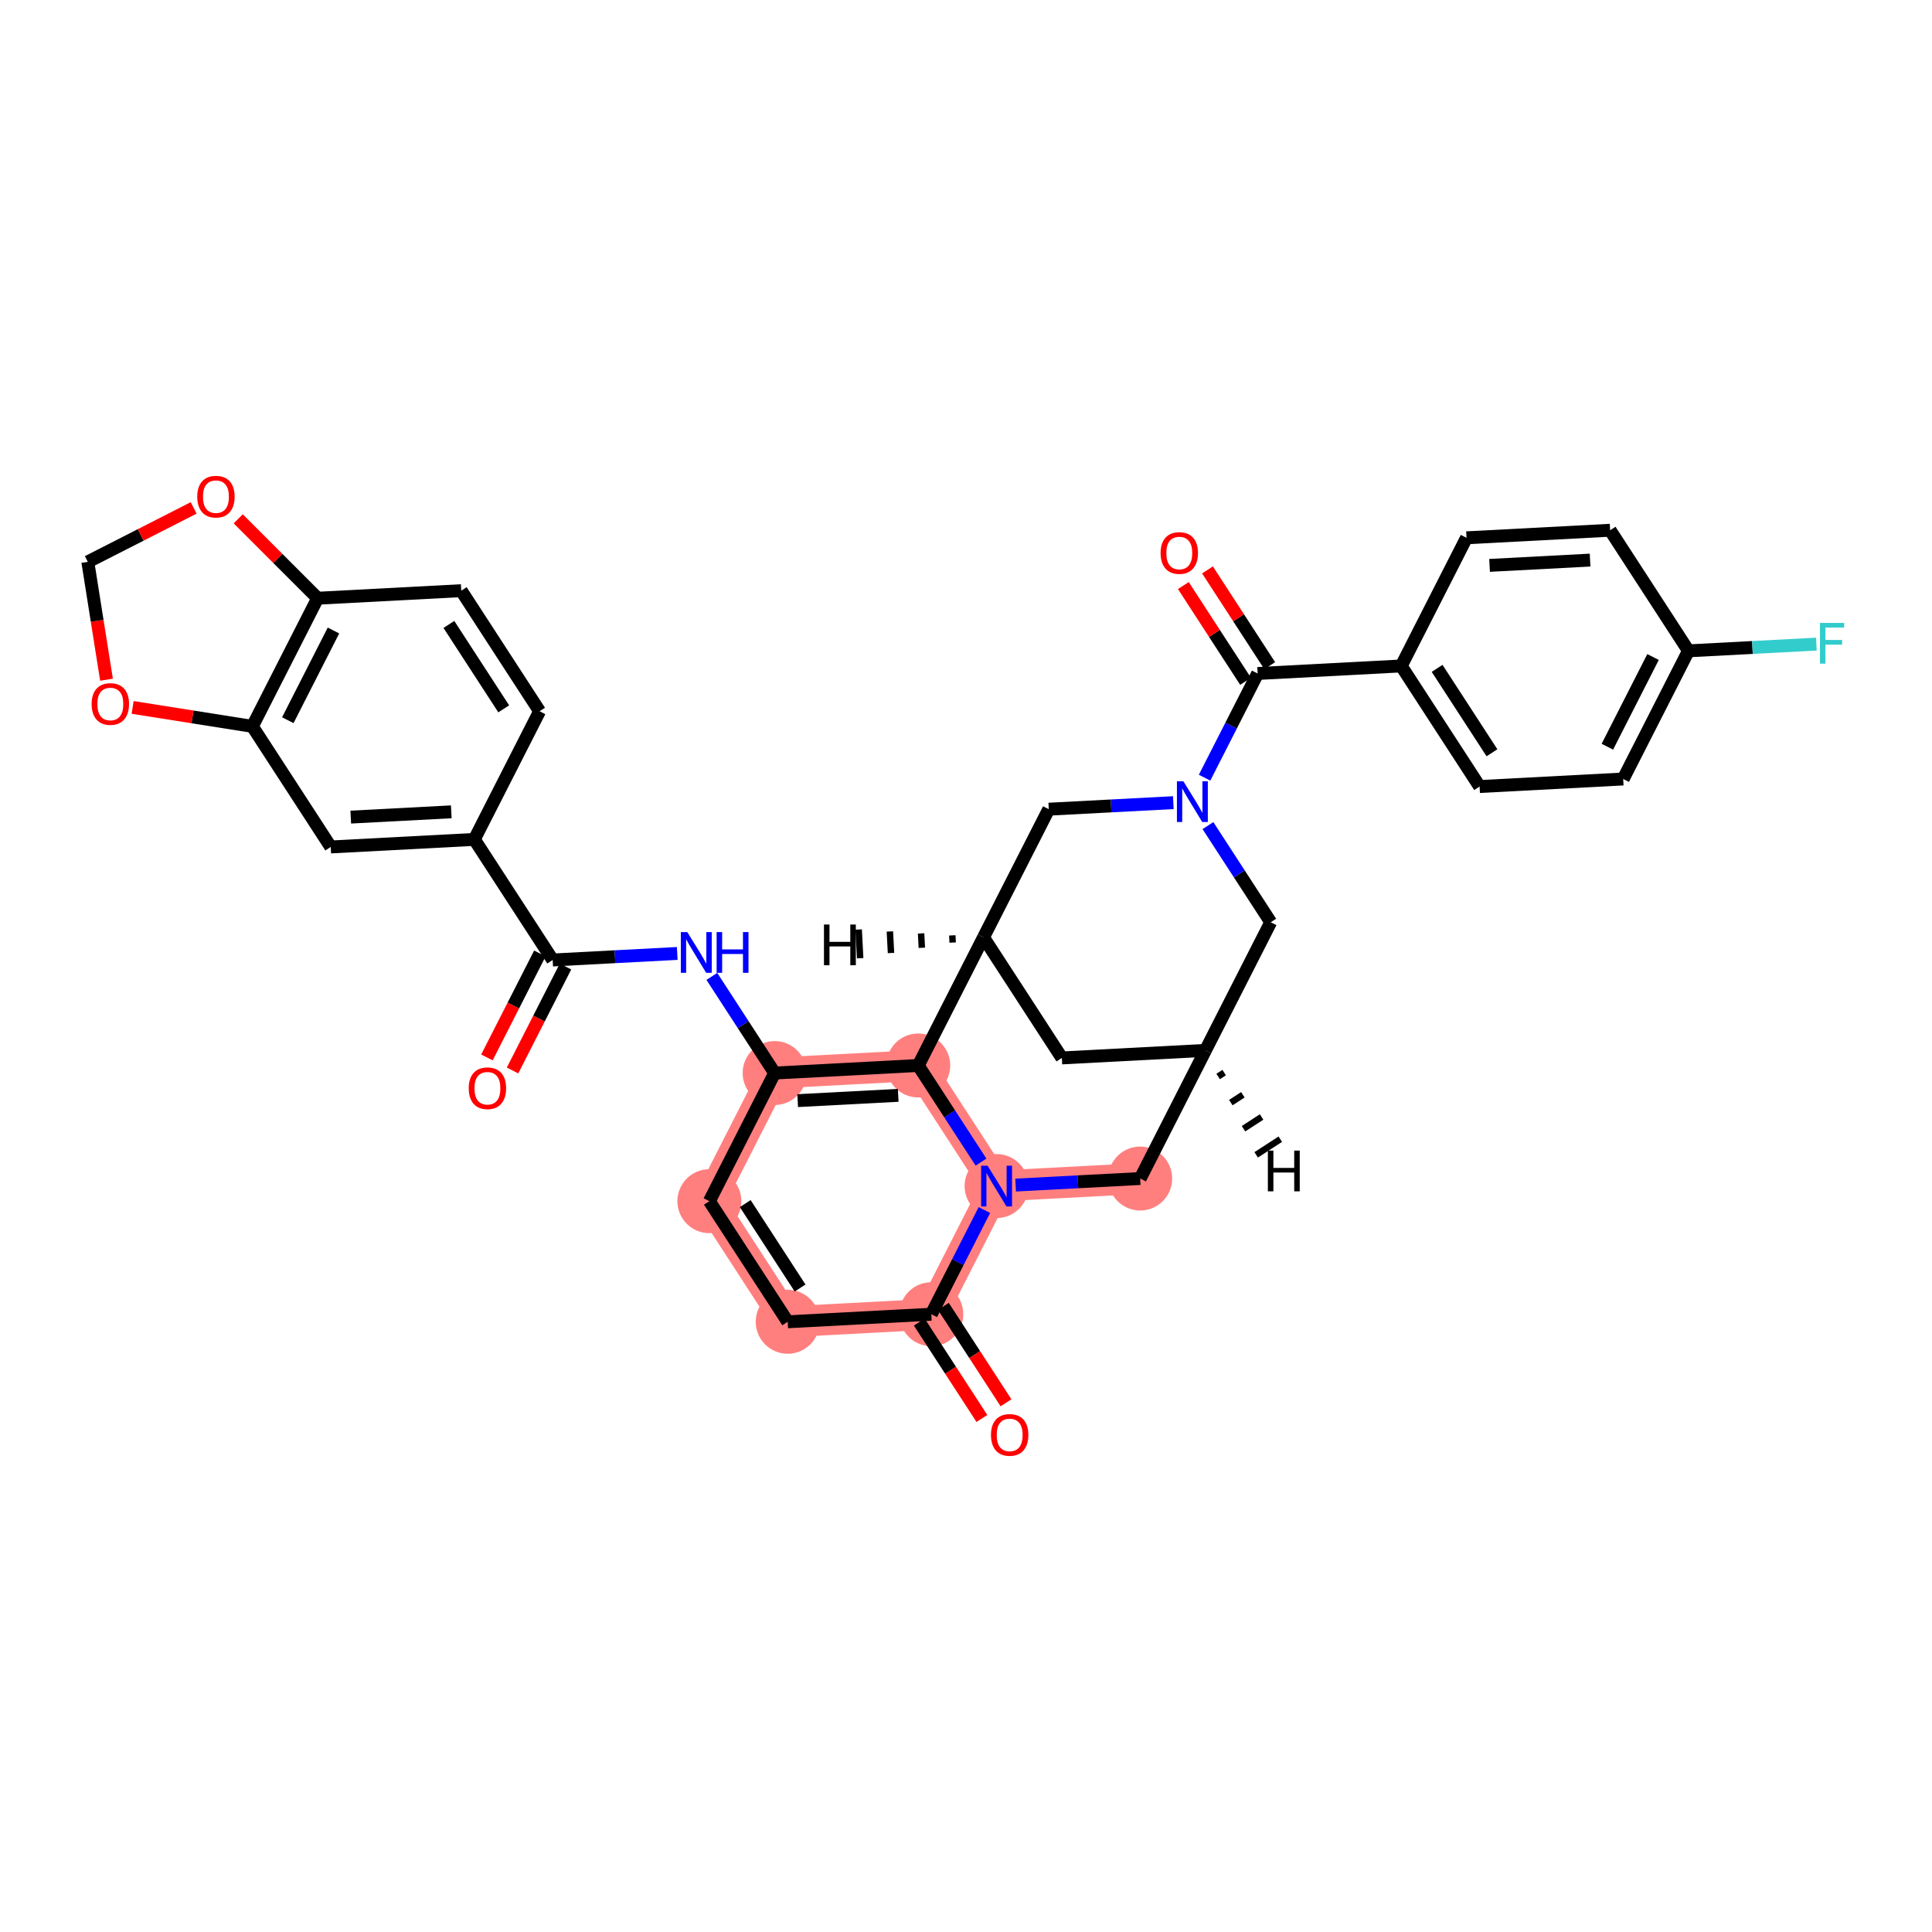 <?xml version='1.0' encoding='iso-8859-1'?>
<svg version='1.1' baseProfile='full'
              xmlns='http://www.w3.org/2000/svg'
                      xmlns:rdkit='http://www.rdkit.org/xml'
                      xmlns:xlink='http://www.w3.org/1999/xlink'
                  xml:space='preserve'
width='300px' height='300px' viewBox='0 0 300 300'>
<!-- END OF HEADER -->
<rect style='opacity:1.0;fill:#FFFFFF;stroke:none' width='300' height='300' x='0' y='0'> </rect>
<rect style='opacity:1.0;fill:#FFFFFF;stroke:none' width='300' height='300' x='0' y='0'> </rect>
<path d='M 120.285,166.621 L 110.151,186.519' style='fill:none;fill-rule:evenodd;stroke:#FF7F7F;stroke-width:4.8px;stroke-linecap:butt;stroke-linejoin:miter;stroke-opacity:1' />
<path d='M 120.285,166.621 L 142.584,165.448' style='fill:none;fill-rule:evenodd;stroke:#FF7F7F;stroke-width:4.8px;stroke-linecap:butt;stroke-linejoin:miter;stroke-opacity:1' />
<path d='M 110.151,186.519 L 122.316,205.244' style='fill:none;fill-rule:evenodd;stroke:#FF7F7F;stroke-width:4.8px;stroke-linecap:butt;stroke-linejoin:miter;stroke-opacity:1' />
<path d='M 122.316,205.244 L 144.615,204.072' style='fill:none;fill-rule:evenodd;stroke:#FF7F7F;stroke-width:4.8px;stroke-linecap:butt;stroke-linejoin:miter;stroke-opacity:1' />
<path d='M 144.615,204.072 L 154.749,184.173' style='fill:none;fill-rule:evenodd;stroke:#FF7F7F;stroke-width:4.8px;stroke-linecap:butt;stroke-linejoin:miter;stroke-opacity:1' />
<path d='M 154.749,184.173 L 142.584,165.448' style='fill:none;fill-rule:evenodd;stroke:#FF7F7F;stroke-width:4.8px;stroke-linecap:butt;stroke-linejoin:miter;stroke-opacity:1' />
<path d='M 154.749,184.173 L 177.049,183.001' style='fill:none;fill-rule:evenodd;stroke:#FF7F7F;stroke-width:4.8px;stroke-linecap:butt;stroke-linejoin:miter;stroke-opacity:1' />
<ellipse cx='120.285' cy='166.621' rx='4.466' ry='4.466'  style='fill:#FF7F7F;fill-rule:evenodd;stroke:#FF7F7F;stroke-width:1.0px;stroke-linecap:butt;stroke-linejoin:miter;stroke-opacity:1' />
<ellipse cx='110.151' cy='186.519' rx='4.466' ry='4.466'  style='fill:#FF7F7F;fill-rule:evenodd;stroke:#FF7F7F;stroke-width:1.0px;stroke-linecap:butt;stroke-linejoin:miter;stroke-opacity:1' />
<ellipse cx='122.316' cy='205.244' rx='4.466' ry='4.466'  style='fill:#FF7F7F;fill-rule:evenodd;stroke:#FF7F7F;stroke-width:1.0px;stroke-linecap:butt;stroke-linejoin:miter;stroke-opacity:1' />
<ellipse cx='144.615' cy='204.072' rx='4.466' ry='4.466'  style='fill:#FF7F7F;fill-rule:evenodd;stroke:#FF7F7F;stroke-width:1.0px;stroke-linecap:butt;stroke-linejoin:miter;stroke-opacity:1' />
<ellipse cx='154.749' cy='184.173' rx='4.466' ry='4.472'  style='fill:#FF7F7F;fill-rule:evenodd;stroke:#FF7F7F;stroke-width:1.0px;stroke-linecap:butt;stroke-linejoin:miter;stroke-opacity:1' />
<ellipse cx='142.584' cy='165.448' rx='4.466' ry='4.466'  style='fill:#FF7F7F;fill-rule:evenodd;stroke:#FF7F7F;stroke-width:1.0px;stroke-linecap:butt;stroke-linejoin:miter;stroke-opacity:1' />
<ellipse cx='177.049' cy='183.001' rx='4.466' ry='4.466'  style='fill:#FF7F7F;fill-rule:evenodd;stroke:#FF7F7F;stroke-width:1.0px;stroke-linecap:butt;stroke-linejoin:miter;stroke-opacity:1' />
<path class='bond-0 atom-0 atom-1' d='M 79.588,166.224 L 83.699,158.153' style='fill:none;fill-rule:evenodd;stroke:#FF0000;stroke-width:2.0px;stroke-linecap:butt;stroke-linejoin:miter;stroke-opacity:1' />
<path class='bond-0 atom-0 atom-1' d='M 83.699,158.153 L 87.81,150.081' style='fill:none;fill-rule:evenodd;stroke:#000000;stroke-width:2.0px;stroke-linecap:butt;stroke-linejoin:miter;stroke-opacity:1' />
<path class='bond-0 atom-0 atom-1' d='M 75.609,164.197 L 79.719,156.126' style='fill:none;fill-rule:evenodd;stroke:#FF0000;stroke-width:2.0px;stroke-linecap:butt;stroke-linejoin:miter;stroke-opacity:1' />
<path class='bond-0 atom-0 atom-1' d='M 79.719,156.126 L 83.83,148.055' style='fill:none;fill-rule:evenodd;stroke:#000000;stroke-width:2.0px;stroke-linecap:butt;stroke-linejoin:miter;stroke-opacity:1' />
<path class='bond-1 atom-1 atom-2' d='M 85.82,149.068 L 95.491,148.559' style='fill:none;fill-rule:evenodd;stroke:#000000;stroke-width:2.0px;stroke-linecap:butt;stroke-linejoin:miter;stroke-opacity:1' />
<path class='bond-1 atom-1 atom-2' d='M 95.491,148.559 L 105.163,148.051' style='fill:none;fill-rule:evenodd;stroke:#0000FF;stroke-width:2.0px;stroke-linecap:butt;stroke-linejoin:miter;stroke-opacity:1' />
<path class='bond-25 atom-1 atom-26' d='M 85.82,149.068 L 73.654,130.343' style='fill:none;fill-rule:evenodd;stroke:#000000;stroke-width:2.0px;stroke-linecap:butt;stroke-linejoin:miter;stroke-opacity:1' />
<path class='bond-2 atom-2 atom-3' d='M 110.536,151.615 L 115.41,159.118' style='fill:none;fill-rule:evenodd;stroke:#0000FF;stroke-width:2.0px;stroke-linecap:butt;stroke-linejoin:miter;stroke-opacity:1' />
<path class='bond-2 atom-2 atom-3' d='M 115.41,159.118 L 120.285,166.621' style='fill:none;fill-rule:evenodd;stroke:#000000;stroke-width:2.0px;stroke-linecap:butt;stroke-linejoin:miter;stroke-opacity:1' />
<path class='bond-3 atom-3 atom-4' d='M 120.285,166.621 L 110.151,186.519' style='fill:none;fill-rule:evenodd;stroke:#000000;stroke-width:2.0px;stroke-linecap:butt;stroke-linejoin:miter;stroke-opacity:1' />
<path class='bond-34 atom-9 atom-3' d='M 142.584,165.448 L 120.285,166.621' style='fill:none;fill-rule:evenodd;stroke:#000000;stroke-width:2.0px;stroke-linecap:butt;stroke-linejoin:miter;stroke-opacity:1' />
<path class='bond-34 atom-9 atom-3' d='M 139.474,170.084 L 123.864,170.905' style='fill:none;fill-rule:evenodd;stroke:#000000;stroke-width:2.0px;stroke-linecap:butt;stroke-linejoin:miter;stroke-opacity:1' />
<path class='bond-4 atom-4 atom-5' d='M 110.151,186.519 L 122.316,205.244' style='fill:none;fill-rule:evenodd;stroke:#000000;stroke-width:2.0px;stroke-linecap:butt;stroke-linejoin:miter;stroke-opacity:1' />
<path class='bond-4 atom-4 atom-5' d='M 115.721,186.895 L 124.236,200.003' style='fill:none;fill-rule:evenodd;stroke:#000000;stroke-width:2.0px;stroke-linecap:butt;stroke-linejoin:miter;stroke-opacity:1' />
<path class='bond-5 atom-5 atom-6' d='M 122.316,205.244 L 144.615,204.072' style='fill:none;fill-rule:evenodd;stroke:#000000;stroke-width:2.0px;stroke-linecap:butt;stroke-linejoin:miter;stroke-opacity:1' />
<path class='bond-6 atom-6 atom-7' d='M 142.743,205.288 L 147.605,212.773' style='fill:none;fill-rule:evenodd;stroke:#000000;stroke-width:2.0px;stroke-linecap:butt;stroke-linejoin:miter;stroke-opacity:1' />
<path class='bond-6 atom-6 atom-7' d='M 147.605,212.773 L 152.468,220.258' style='fill:none;fill-rule:evenodd;stroke:#FF0000;stroke-width:2.0px;stroke-linecap:butt;stroke-linejoin:miter;stroke-opacity:1' />
<path class='bond-6 atom-6 atom-7' d='M 146.488,202.855 L 151.351,210.34' style='fill:none;fill-rule:evenodd;stroke:#000000;stroke-width:2.0px;stroke-linecap:butt;stroke-linejoin:miter;stroke-opacity:1' />
<path class='bond-6 atom-6 atom-7' d='M 151.351,210.34 L 156.213,217.825' style='fill:none;fill-rule:evenodd;stroke:#FF0000;stroke-width:2.0px;stroke-linecap:butt;stroke-linejoin:miter;stroke-opacity:1' />
<path class='bond-7 atom-6 atom-8' d='M 144.615,204.072 L 148.735,195.983' style='fill:none;fill-rule:evenodd;stroke:#000000;stroke-width:2.0px;stroke-linecap:butt;stroke-linejoin:miter;stroke-opacity:1' />
<path class='bond-7 atom-6 atom-8' d='M 148.735,195.983 L 152.855,187.894' style='fill:none;fill-rule:evenodd;stroke:#0000FF;stroke-width:2.0px;stroke-linecap:butt;stroke-linejoin:miter;stroke-opacity:1' />
<path class='bond-8 atom-8 atom-9' d='M 152.333,180.453 L 147.458,172.951' style='fill:none;fill-rule:evenodd;stroke:#0000FF;stroke-width:2.0px;stroke-linecap:butt;stroke-linejoin:miter;stroke-opacity:1' />
<path class='bond-8 atom-8 atom-9' d='M 147.458,172.951 L 142.584,165.448' style='fill:none;fill-rule:evenodd;stroke:#000000;stroke-width:2.0px;stroke-linecap:butt;stroke-linejoin:miter;stroke-opacity:1' />
<path class='bond-37 atom-25 atom-8' d='M 177.049,183.001 L 167.377,183.509' style='fill:none;fill-rule:evenodd;stroke:#000000;stroke-width:2.0px;stroke-linecap:butt;stroke-linejoin:miter;stroke-opacity:1' />
<path class='bond-37 atom-25 atom-8' d='M 167.377,183.509 L 157.706,184.018' style='fill:none;fill-rule:evenodd;stroke:#0000FF;stroke-width:2.0px;stroke-linecap:butt;stroke-linejoin:miter;stroke-opacity:1' />
<path class='bond-9 atom-9 atom-10' d='M 142.584,165.448 L 152.718,145.55' style='fill:none;fill-rule:evenodd;stroke:#000000;stroke-width:2.0px;stroke-linecap:butt;stroke-linejoin:miter;stroke-opacity:1' />
<path class='bond-10 atom-10 atom-11' d='M 152.718,145.55 L 164.884,164.275' style='fill:none;fill-rule:evenodd;stroke:#000000;stroke-width:2.0px;stroke-linecap:butt;stroke-linejoin:miter;stroke-opacity:1' />
<path class='bond-35 atom-24 atom-10' d='M 162.852,125.651 L 152.718,145.55' style='fill:none;fill-rule:evenodd;stroke:#000000;stroke-width:2.0px;stroke-linecap:butt;stroke-linejoin:miter;stroke-opacity:1' />
<path class='bond-40 atom-10 atom-35' d='M 147.872,145.245 L 147.931,146.36' style='fill:none;fill-rule:evenodd;stroke:#000000;stroke-width:1.0px;stroke-linecap:butt;stroke-linejoin:miter;stroke-opacity:1' />
<path class='bond-40 atom-10 atom-35' d='M 143.026,144.941 L 143.143,147.171' style='fill:none;fill-rule:evenodd;stroke:#000000;stroke-width:1.0px;stroke-linecap:butt;stroke-linejoin:miter;stroke-opacity:1' />
<path class='bond-40 atom-10 atom-35' d='M 138.18,144.637 L 138.356,147.982' style='fill:none;fill-rule:evenodd;stroke:#000000;stroke-width:1.0px;stroke-linecap:butt;stroke-linejoin:miter;stroke-opacity:1' />
<path class='bond-40 atom-10 atom-35' d='M 133.334,144.333 L 133.568,148.793' style='fill:none;fill-rule:evenodd;stroke:#000000;stroke-width:1.0px;stroke-linecap:butt;stroke-linejoin:miter;stroke-opacity:1' />
<path class='bond-11 atom-11 atom-12' d='M 164.884,164.275 L 187.183,163.102' style='fill:none;fill-rule:evenodd;stroke:#000000;stroke-width:2.0px;stroke-linecap:butt;stroke-linejoin:miter;stroke-opacity:1' />
<path class='bond-12 atom-12 atom-13' d='M 187.183,163.102 L 197.317,143.204' style='fill:none;fill-rule:evenodd;stroke:#000000;stroke-width:2.0px;stroke-linecap:butt;stroke-linejoin:miter;stroke-opacity:1' />
<path class='bond-24 atom-12 atom-25' d='M 187.183,163.102 L 177.049,183.001' style='fill:none;fill-rule:evenodd;stroke:#000000;stroke-width:2.0px;stroke-linecap:butt;stroke-linejoin:miter;stroke-opacity:1' />
<path class='bond-41 atom-12 atom-36' d='M 189.152,167.158 L 190.088,166.55' style='fill:none;fill-rule:evenodd;stroke:#000000;stroke-width:1.0px;stroke-linecap:butt;stroke-linejoin:miter;stroke-opacity:1' />
<path class='bond-41 atom-12 atom-36' d='M 191.121,171.213 L 192.993,169.997' style='fill:none;fill-rule:evenodd;stroke:#000000;stroke-width:1.0px;stroke-linecap:butt;stroke-linejoin:miter;stroke-opacity:1' />
<path class='bond-41 atom-12 atom-36' d='M 193.09,175.269 L 195.899,173.444' style='fill:none;fill-rule:evenodd;stroke:#000000;stroke-width:1.0px;stroke-linecap:butt;stroke-linejoin:miter;stroke-opacity:1' />
<path class='bond-41 atom-12 atom-36' d='M 195.059,179.324 L 198.804,176.891' style='fill:none;fill-rule:evenodd;stroke:#000000;stroke-width:1.0px;stroke-linecap:butt;stroke-linejoin:miter;stroke-opacity:1' />
<path class='bond-13 atom-13 atom-14' d='M 197.317,143.204 L 192.443,135.701' style='fill:none;fill-rule:evenodd;stroke:#000000;stroke-width:2.0px;stroke-linecap:butt;stroke-linejoin:miter;stroke-opacity:1' />
<path class='bond-13 atom-13 atom-14' d='M 192.443,135.701 L 187.569,128.199' style='fill:none;fill-rule:evenodd;stroke:#0000FF;stroke-width:2.0px;stroke-linecap:butt;stroke-linejoin:miter;stroke-opacity:1' />
<path class='bond-14 atom-14 atom-15' d='M 187.046,120.758 L 191.166,112.669' style='fill:none;fill-rule:evenodd;stroke:#0000FF;stroke-width:2.0px;stroke-linecap:butt;stroke-linejoin:miter;stroke-opacity:1' />
<path class='bond-14 atom-14 atom-15' d='M 191.166,112.669 L 195.286,104.58' style='fill:none;fill-rule:evenodd;stroke:#000000;stroke-width:2.0px;stroke-linecap:butt;stroke-linejoin:miter;stroke-opacity:1' />
<path class='bond-23 atom-14 atom-24' d='M 182.195,124.634 L 172.524,125.143' style='fill:none;fill-rule:evenodd;stroke:#0000FF;stroke-width:2.0px;stroke-linecap:butt;stroke-linejoin:miter;stroke-opacity:1' />
<path class='bond-23 atom-14 atom-24' d='M 172.524,125.143 L 162.852,125.651' style='fill:none;fill-rule:evenodd;stroke:#000000;stroke-width:2.0px;stroke-linecap:butt;stroke-linejoin:miter;stroke-opacity:1' />
<path class='bond-15 atom-15 atom-16' d='M 197.158,103.364 L 192.328,95.928' style='fill:none;fill-rule:evenodd;stroke:#000000;stroke-width:2.0px;stroke-linecap:butt;stroke-linejoin:miter;stroke-opacity:1' />
<path class='bond-15 atom-15 atom-16' d='M 192.328,95.928 L 187.497,88.493' style='fill:none;fill-rule:evenodd;stroke:#FF0000;stroke-width:2.0px;stroke-linecap:butt;stroke-linejoin:miter;stroke-opacity:1' />
<path class='bond-15 atom-15 atom-16' d='M 193.413,105.797 L 188.582,98.361' style='fill:none;fill-rule:evenodd;stroke:#000000;stroke-width:2.0px;stroke-linecap:butt;stroke-linejoin:miter;stroke-opacity:1' />
<path class='bond-15 atom-15 atom-16' d='M 188.582,98.361 L 183.752,90.926' style='fill:none;fill-rule:evenodd;stroke:#FF0000;stroke-width:2.0px;stroke-linecap:butt;stroke-linejoin:miter;stroke-opacity:1' />
<path class='bond-16 atom-15 atom-17' d='M 195.286,104.58 L 217.585,103.408' style='fill:none;fill-rule:evenodd;stroke:#000000;stroke-width:2.0px;stroke-linecap:butt;stroke-linejoin:miter;stroke-opacity:1' />
<path class='bond-17 atom-17 atom-18' d='M 217.585,103.408 L 229.751,122.133' style='fill:none;fill-rule:evenodd;stroke:#000000;stroke-width:2.0px;stroke-linecap:butt;stroke-linejoin:miter;stroke-opacity:1' />
<path class='bond-17 atom-17 atom-18' d='M 223.155,103.783 L 231.671,116.891' style='fill:none;fill-rule:evenodd;stroke:#000000;stroke-width:2.0px;stroke-linecap:butt;stroke-linejoin:miter;stroke-opacity:1' />
<path class='bond-39 atom-23 atom-17' d='M 227.719,83.509 L 217.585,103.408' style='fill:none;fill-rule:evenodd;stroke:#000000;stroke-width:2.0px;stroke-linecap:butt;stroke-linejoin:miter;stroke-opacity:1' />
<path class='bond-18 atom-18 atom-19' d='M 229.751,122.133 L 252.05,120.96' style='fill:none;fill-rule:evenodd;stroke:#000000;stroke-width:2.0px;stroke-linecap:butt;stroke-linejoin:miter;stroke-opacity:1' />
<path class='bond-19 atom-19 atom-20' d='M 252.05,120.96 L 262.184,101.062' style='fill:none;fill-rule:evenodd;stroke:#000000;stroke-width:2.0px;stroke-linecap:butt;stroke-linejoin:miter;stroke-opacity:1' />
<path class='bond-19 atom-19 atom-20' d='M 249.59,115.949 L 256.684,102.02' style='fill:none;fill-rule:evenodd;stroke:#000000;stroke-width:2.0px;stroke-linecap:butt;stroke-linejoin:miter;stroke-opacity:1' />
<path class='bond-20 atom-20 atom-21' d='M 262.184,101.062 L 272.114,100.54' style='fill:none;fill-rule:evenodd;stroke:#000000;stroke-width:2.0px;stroke-linecap:butt;stroke-linejoin:miter;stroke-opacity:1' />
<path class='bond-20 atom-20 atom-21' d='M 272.114,100.54 L 282.045,100.017' style='fill:none;fill-rule:evenodd;stroke:#33CCCC;stroke-width:2.0px;stroke-linecap:butt;stroke-linejoin:miter;stroke-opacity:1' />
<path class='bond-21 atom-20 atom-22' d='M 262.184,101.062 L 250.019,82.337' style='fill:none;fill-rule:evenodd;stroke:#000000;stroke-width:2.0px;stroke-linecap:butt;stroke-linejoin:miter;stroke-opacity:1' />
<path class='bond-22 atom-22 atom-23' d='M 250.019,82.337 L 227.719,83.509' style='fill:none;fill-rule:evenodd;stroke:#000000;stroke-width:2.0px;stroke-linecap:butt;stroke-linejoin:miter;stroke-opacity:1' />
<path class='bond-22 atom-22 atom-23' d='M 246.908,86.972 L 231.299,87.793' style='fill:none;fill-rule:evenodd;stroke:#000000;stroke-width:2.0px;stroke-linecap:butt;stroke-linejoin:miter;stroke-opacity:1' />
<path class='bond-26 atom-26 atom-27' d='M 73.654,130.343 L 83.788,110.444' style='fill:none;fill-rule:evenodd;stroke:#000000;stroke-width:2.0px;stroke-linecap:butt;stroke-linejoin:miter;stroke-opacity:1' />
<path class='bond-36 atom-31 atom-26' d='M 51.355,131.515 L 73.654,130.343' style='fill:none;fill-rule:evenodd;stroke:#000000;stroke-width:2.0px;stroke-linecap:butt;stroke-linejoin:miter;stroke-opacity:1' />
<path class='bond-36 atom-31 atom-26' d='M 54.465,126.88 L 70.075,126.059' style='fill:none;fill-rule:evenodd;stroke:#000000;stroke-width:2.0px;stroke-linecap:butt;stroke-linejoin:miter;stroke-opacity:1' />
<path class='bond-27 atom-27 atom-28' d='M 83.788,110.444 L 71.623,91.719' style='fill:none;fill-rule:evenodd;stroke:#000000;stroke-width:2.0px;stroke-linecap:butt;stroke-linejoin:miter;stroke-opacity:1' />
<path class='bond-27 atom-27 atom-28' d='M 78.219,110.069 L 69.703,96.961' style='fill:none;fill-rule:evenodd;stroke:#000000;stroke-width:2.0px;stroke-linecap:butt;stroke-linejoin:miter;stroke-opacity:1' />
<path class='bond-28 atom-28 atom-29' d='M 71.623,91.719 L 49.324,92.892' style='fill:none;fill-rule:evenodd;stroke:#000000;stroke-width:2.0px;stroke-linecap:butt;stroke-linejoin:miter;stroke-opacity:1' />
<path class='bond-29 atom-29 atom-30' d='M 49.324,92.892 L 39.19,112.79' style='fill:none;fill-rule:evenodd;stroke:#000000;stroke-width:2.0px;stroke-linecap:butt;stroke-linejoin:miter;stroke-opacity:1' />
<path class='bond-29 atom-29 atom-30' d='M 51.783,97.903 L 44.689,111.832' style='fill:none;fill-rule:evenodd;stroke:#000000;stroke-width:2.0px;stroke-linecap:butt;stroke-linejoin:miter;stroke-opacity:1' />
<path class='bond-38 atom-34 atom-29' d='M 36.992,80.564 L 43.158,86.728' style='fill:none;fill-rule:evenodd;stroke:#FF0000;stroke-width:2.0px;stroke-linecap:butt;stroke-linejoin:miter;stroke-opacity:1' />
<path class='bond-38 atom-34 atom-29' d='M 43.158,86.728 L 49.324,92.892' style='fill:none;fill-rule:evenodd;stroke:#000000;stroke-width:2.0px;stroke-linecap:butt;stroke-linejoin:miter;stroke-opacity:1' />
<path class='bond-30 atom-30 atom-31' d='M 39.19,112.79 L 51.355,131.515' style='fill:none;fill-rule:evenodd;stroke:#000000;stroke-width:2.0px;stroke-linecap:butt;stroke-linejoin:miter;stroke-opacity:1' />
<path class='bond-31 atom-30 atom-32' d='M 39.19,112.79 L 29.892,111.319' style='fill:none;fill-rule:evenodd;stroke:#000000;stroke-width:2.0px;stroke-linecap:butt;stroke-linejoin:miter;stroke-opacity:1' />
<path class='bond-31 atom-30 atom-32' d='M 29.892,111.319 L 20.595,109.848' style='fill:none;fill-rule:evenodd;stroke:#FF0000;stroke-width:2.0px;stroke-linecap:butt;stroke-linejoin:miter;stroke-opacity:1' />
<path class='bond-32 atom-32 atom-33' d='M 16.538,105.545 L 15.087,96.395' style='fill:none;fill-rule:evenodd;stroke:#FF0000;stroke-width:2.0px;stroke-linecap:butt;stroke-linejoin:miter;stroke-opacity:1' />
<path class='bond-32 atom-32 atom-33' d='M 15.087,96.395 L 13.636,87.246' style='fill:none;fill-rule:evenodd;stroke:#000000;stroke-width:2.0px;stroke-linecap:butt;stroke-linejoin:miter;stroke-opacity:1' />
<path class='bond-33 atom-33 atom-34' d='M 13.636,87.246 L 21.853,83.058' style='fill:none;fill-rule:evenodd;stroke:#000000;stroke-width:2.0px;stroke-linecap:butt;stroke-linejoin:miter;stroke-opacity:1' />
<path class='bond-33 atom-33 atom-34' d='M 21.853,83.058 L 30.07,78.869' style='fill:none;fill-rule:evenodd;stroke:#FF0000;stroke-width:2.0px;stroke-linecap:butt;stroke-linejoin:miter;stroke-opacity:1' />
<path  class='atom-0' d='M 72.783 168.984
Q 72.783 167.466, 73.533 166.617
Q 74.283 165.769, 75.686 165.769
Q 77.088 165.769, 77.838 166.617
Q 78.589 167.466, 78.589 168.984
Q 78.589 170.52, 77.829 171.396
Q 77.07 172.262, 75.686 172.262
Q 74.292 172.262, 73.533 171.396
Q 72.783 170.529, 72.783 168.984
M 75.686 171.548
Q 76.65 171.548, 77.168 170.905
Q 77.695 170.253, 77.695 168.984
Q 77.695 167.743, 77.168 167.117
Q 76.65 166.483, 75.686 166.483
Q 74.721 166.483, 74.194 167.108
Q 73.676 167.734, 73.676 168.984
Q 73.676 170.261, 74.194 170.905
Q 74.721 171.548, 75.686 171.548
' fill='#FF0000'/>
<path  class='atom-2' d='M 106.721 144.733
L 108.794 148.083
Q 108.999 148.413, 109.33 149.012
Q 109.66 149.61, 109.678 149.646
L 109.678 144.733
L 110.518 144.733
L 110.518 151.057
L 109.651 151.057
L 107.427 147.395
Q 107.168 146.966, 106.891 146.475
Q 106.623 145.984, 106.543 145.832
L 106.543 151.057
L 105.721 151.057
L 105.721 144.733
L 106.721 144.733
' fill='#0000FF'/>
<path  class='atom-2' d='M 111.277 144.733
L 112.134 144.733
L 112.134 147.422
L 115.368 147.422
L 115.368 144.733
L 116.225 144.733
L 116.225 151.057
L 115.368 151.057
L 115.368 148.136
L 112.134 148.136
L 112.134 151.057
L 111.277 151.057
L 111.277 144.733
' fill='#0000FF'/>
<path  class='atom-7' d='M 153.878 222.815
Q 153.878 221.297, 154.628 220.448
Q 155.378 219.599, 156.781 219.599
Q 158.183 219.599, 158.933 220.448
Q 159.684 221.297, 159.684 222.815
Q 159.684 224.351, 158.925 225.227
Q 158.165 226.093, 156.781 226.093
Q 155.387 226.093, 154.628 225.227
Q 153.878 224.36, 153.878 222.815
M 156.781 225.379
Q 157.745 225.379, 158.264 224.735
Q 158.791 224.083, 158.791 222.815
Q 158.791 221.573, 158.264 220.948
Q 157.745 220.314, 156.781 220.314
Q 155.816 220.314, 155.289 220.939
Q 154.771 221.565, 154.771 222.815
Q 154.771 224.092, 155.289 224.735
Q 155.816 225.379, 156.781 225.379
' fill='#FF0000'/>
<path  class='atom-8' d='M 153.352 181.011
L 155.424 184.361
Q 155.629 184.691, 155.96 185.29
Q 156.29 185.888, 156.308 185.924
L 156.308 181.011
L 157.148 181.011
L 157.148 187.335
L 156.281 187.335
L 154.057 183.673
Q 153.798 183.244, 153.521 182.753
Q 153.253 182.262, 153.173 182.11
L 153.173 187.335
L 152.351 187.335
L 152.351 181.011
L 153.352 181.011
' fill='#0000FF'/>
<path  class='atom-14' d='M 183.754 121.317
L 185.826 124.666
Q 186.031 124.997, 186.362 125.595
Q 186.692 126.194, 186.71 126.229
L 186.71 121.317
L 187.55 121.317
L 187.55 127.641
L 186.683 127.641
L 184.459 123.978
Q 184.2 123.55, 183.923 123.058
Q 183.656 122.567, 183.575 122.415
L 183.575 127.641
L 182.753 127.641
L 182.753 121.317
L 183.754 121.317
' fill='#0000FF'/>
<path  class='atom-16' d='M 180.217 85.873
Q 180.217 84.354, 180.968 83.506
Q 181.718 82.657, 183.12 82.657
Q 184.523 82.657, 185.273 83.506
Q 186.023 84.354, 186.023 85.873
Q 186.023 87.409, 185.264 88.284
Q 184.505 89.151, 183.12 89.151
Q 181.727 89.151, 180.968 88.284
Q 180.217 87.418, 180.217 85.873
M 183.12 88.436
Q 184.085 88.436, 184.603 87.793
Q 185.13 87.141, 185.13 85.873
Q 185.13 84.631, 184.603 84.006
Q 184.085 83.372, 183.12 83.372
Q 182.156 83.372, 181.629 83.997
Q 181.111 84.622, 181.111 85.873
Q 181.111 87.15, 181.629 87.793
Q 182.156 88.436, 183.12 88.436
' fill='#FF0000'/>
<path  class='atom-21' d='M 282.603 96.727
L 286.364 96.727
L 286.364 97.451
L 283.452 97.451
L 283.452 99.371
L 286.042 99.371
L 286.042 100.104
L 283.452 100.104
L 283.452 103.051
L 282.603 103.051
L 282.603 96.727
' fill='#33CCCC'/>
<path  class='atom-32' d='M 14.231 109.319
Q 14.231 107.8, 14.981 106.952
Q 15.731 106.103, 17.134 106.103
Q 18.536 106.103, 19.286 106.952
Q 20.037 107.8, 20.037 109.319
Q 20.037 110.855, 19.277 111.73
Q 18.518 112.597, 17.134 112.597
Q 15.74 112.597, 14.981 111.73
Q 14.231 110.864, 14.231 109.319
M 17.134 111.882
Q 18.098 111.882, 18.616 111.239
Q 19.143 110.587, 19.143 109.319
Q 19.143 108.077, 18.616 107.452
Q 18.098 106.818, 17.134 106.818
Q 16.169 106.818, 15.642 107.443
Q 15.124 108.068, 15.124 109.319
Q 15.124 110.596, 15.642 111.239
Q 16.169 111.882, 17.134 111.882
' fill='#FF0000'/>
<path  class='atom-34' d='M 30.628 77.123
Q 30.628 75.604, 31.378 74.755
Q 32.129 73.907, 33.531 73.907
Q 34.933 73.907, 35.684 74.755
Q 36.434 75.604, 36.434 77.123
Q 36.434 78.659, 35.675 79.534
Q 34.915 80.4, 33.531 80.4
Q 32.138 80.4, 31.378 79.534
Q 30.628 78.668, 30.628 77.123
M 33.531 79.686
Q 34.496 79.686, 35.014 79.043
Q 35.541 78.391, 35.541 77.123
Q 35.541 75.881, 35.014 75.256
Q 34.496 74.621, 33.531 74.621
Q 32.566 74.621, 32.039 75.247
Q 31.521 75.872, 31.521 77.123
Q 31.521 78.4, 32.039 79.043
Q 32.566 79.686, 33.531 79.686
' fill='#FF0000'/>
<path  class='atom-35' d='M 127.945 143.56
L 128.802 143.56
L 128.802 146.249
L 132.035 146.249
L 132.035 143.56
L 132.893 143.56
L 132.893 149.884
L 132.035 149.884
L 132.035 146.964
L 128.802 146.964
L 128.802 149.884
L 127.945 149.884
L 127.945 143.56
' fill='#000000'/>
<path  class='atom-36' d='M 196.874 178.666
L 197.732 178.666
L 197.732 181.354
L 200.965 181.354
L 200.965 178.666
L 201.823 178.666
L 201.823 184.99
L 200.965 184.99
L 200.965 182.069
L 197.732 182.069
L 197.732 184.99
L 196.874 184.99
L 196.874 178.666
' fill='#000000'/>
</svg>
